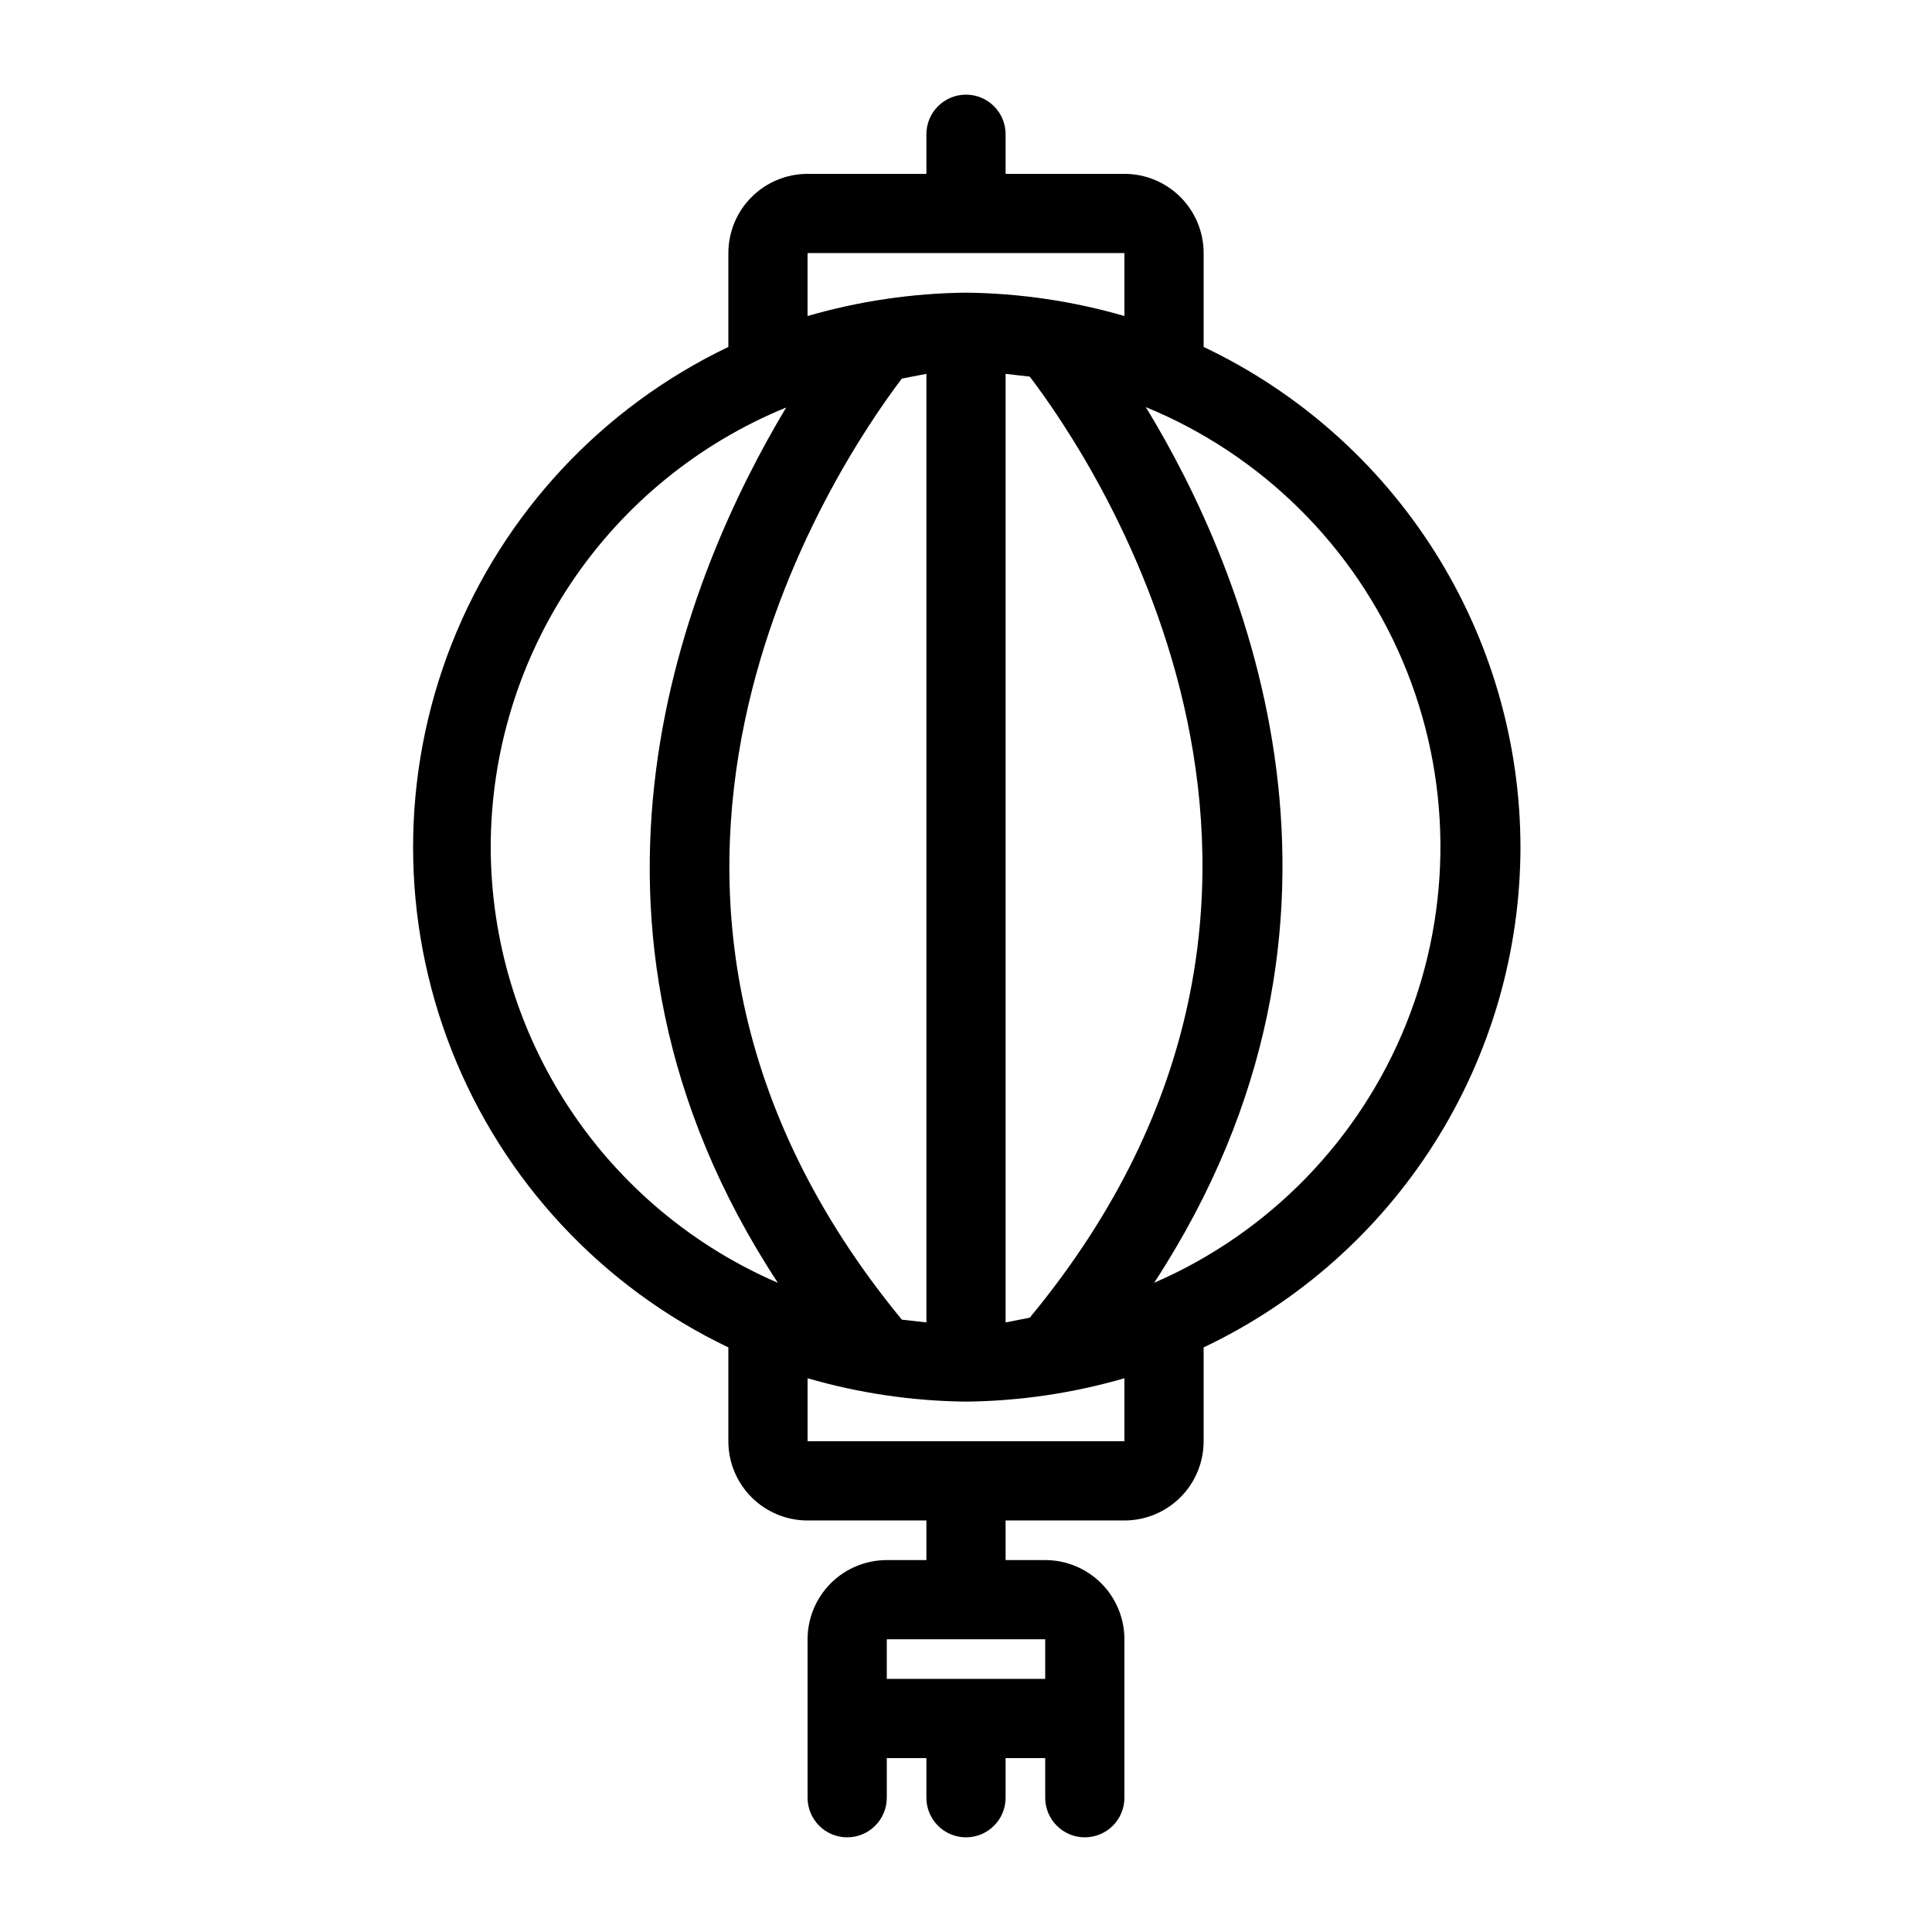 <?xml version="1.0" encoding="UTF-8"?>
<!-- Uploaded to: SVG Repo, www.svgrepo.com, Generator: SVG Repo Mixer Tools -->
<svg fill="#000000" width="800px" height="800px" version="1.1" viewBox="144 144 512 512" xmlns="http://www.w3.org/2000/svg">
 <path d="m546.94 368.51c-0.035-27.773-7.945-54.969-22.805-78.43-14.863-23.465-36.07-42.234-61.16-54.137v-24.875c0-5.566-2.215-10.906-6.148-14.844-3.938-3.938-9.277-6.148-14.844-6.148h-31.488v-10.496c0-5.797-4.699-10.496-10.496-10.496s-10.496 4.699-10.496 10.496v10.496h-31.488c-5.57 0-10.906 2.211-14.844 6.148s-6.148 9.277-6.148 14.844v24.875c-33.527 16.035-59.734 44.176-73.344 78.758-13.605 34.582-13.605 73.035 0 107.62 13.609 34.582 39.816 62.723 73.344 78.754v24.875c0 5.57 2.211 10.91 6.148 14.844 3.938 3.938 9.273 6.148 14.844 6.148h31.488v10.496h-10.496c-5.57 0-10.91 2.215-14.844 6.148-3.938 3.938-6.148 9.277-6.148 14.844v41.984c0 5.797 4.699 10.496 10.496 10.496s10.496-4.699 10.496-10.496v-10.496h10.496v10.496c0 5.797 4.699 10.496 10.496 10.496s10.496-4.699 10.496-10.496v-10.496h10.496v10.496c0 5.797 4.699 10.496 10.496 10.496s10.496-4.699 10.496-10.496v-41.984c0-5.566-2.215-10.906-6.148-14.844-3.938-3.934-9.277-6.148-14.844-6.148h-10.496v-10.496h31.488c5.566 0 10.906-2.211 14.844-6.148 3.934-3.934 6.148-9.273 6.148-14.844v-24.875c25.09-11.902 46.297-30.672 61.16-54.133 14.859-23.465 22.77-50.656 22.805-78.43zm-125.95 220.41h-41.984v-10.496h41.984zm-10.496-94.465v-251.38l6.402 0.734c17.844 23.406 93.414 136.45 0 249.39zm-27.5-0.734c-93.309-113.46-17.738-225.98 0-249.39l6.508-1.258v251.38zm-24.98-282.66h83.969v16.688c-13.652-3.957-27.773-6.039-41.984-6.191-14.211 0.152-28.336 2.234-41.984 6.191zm-83.969 157.44c0.016-25 7.473-49.426 21.414-70.172 13.945-20.75 33.746-36.879 56.887-46.336-25.82 43.035-65.391 135.71-2.207 231.96-22.562-9.723-41.785-25.836-55.309-46.352-13.52-20.512-20.746-44.535-20.785-69.102zm167.94 157.44h-83.969v-16.688c13.648 3.957 27.773 6.039 41.984 6.191 14.211-0.152 28.332-2.234 41.984-6.191zm7.871-41.984c62.977-96.355 24.141-188.93-2.203-232.07 30.715 12.625 55.203 36.867 68.137 67.457 12.93 30.586 13.258 65.047 0.91 95.875-12.348 30.828-36.371 55.531-66.844 68.734z"/>
</svg>